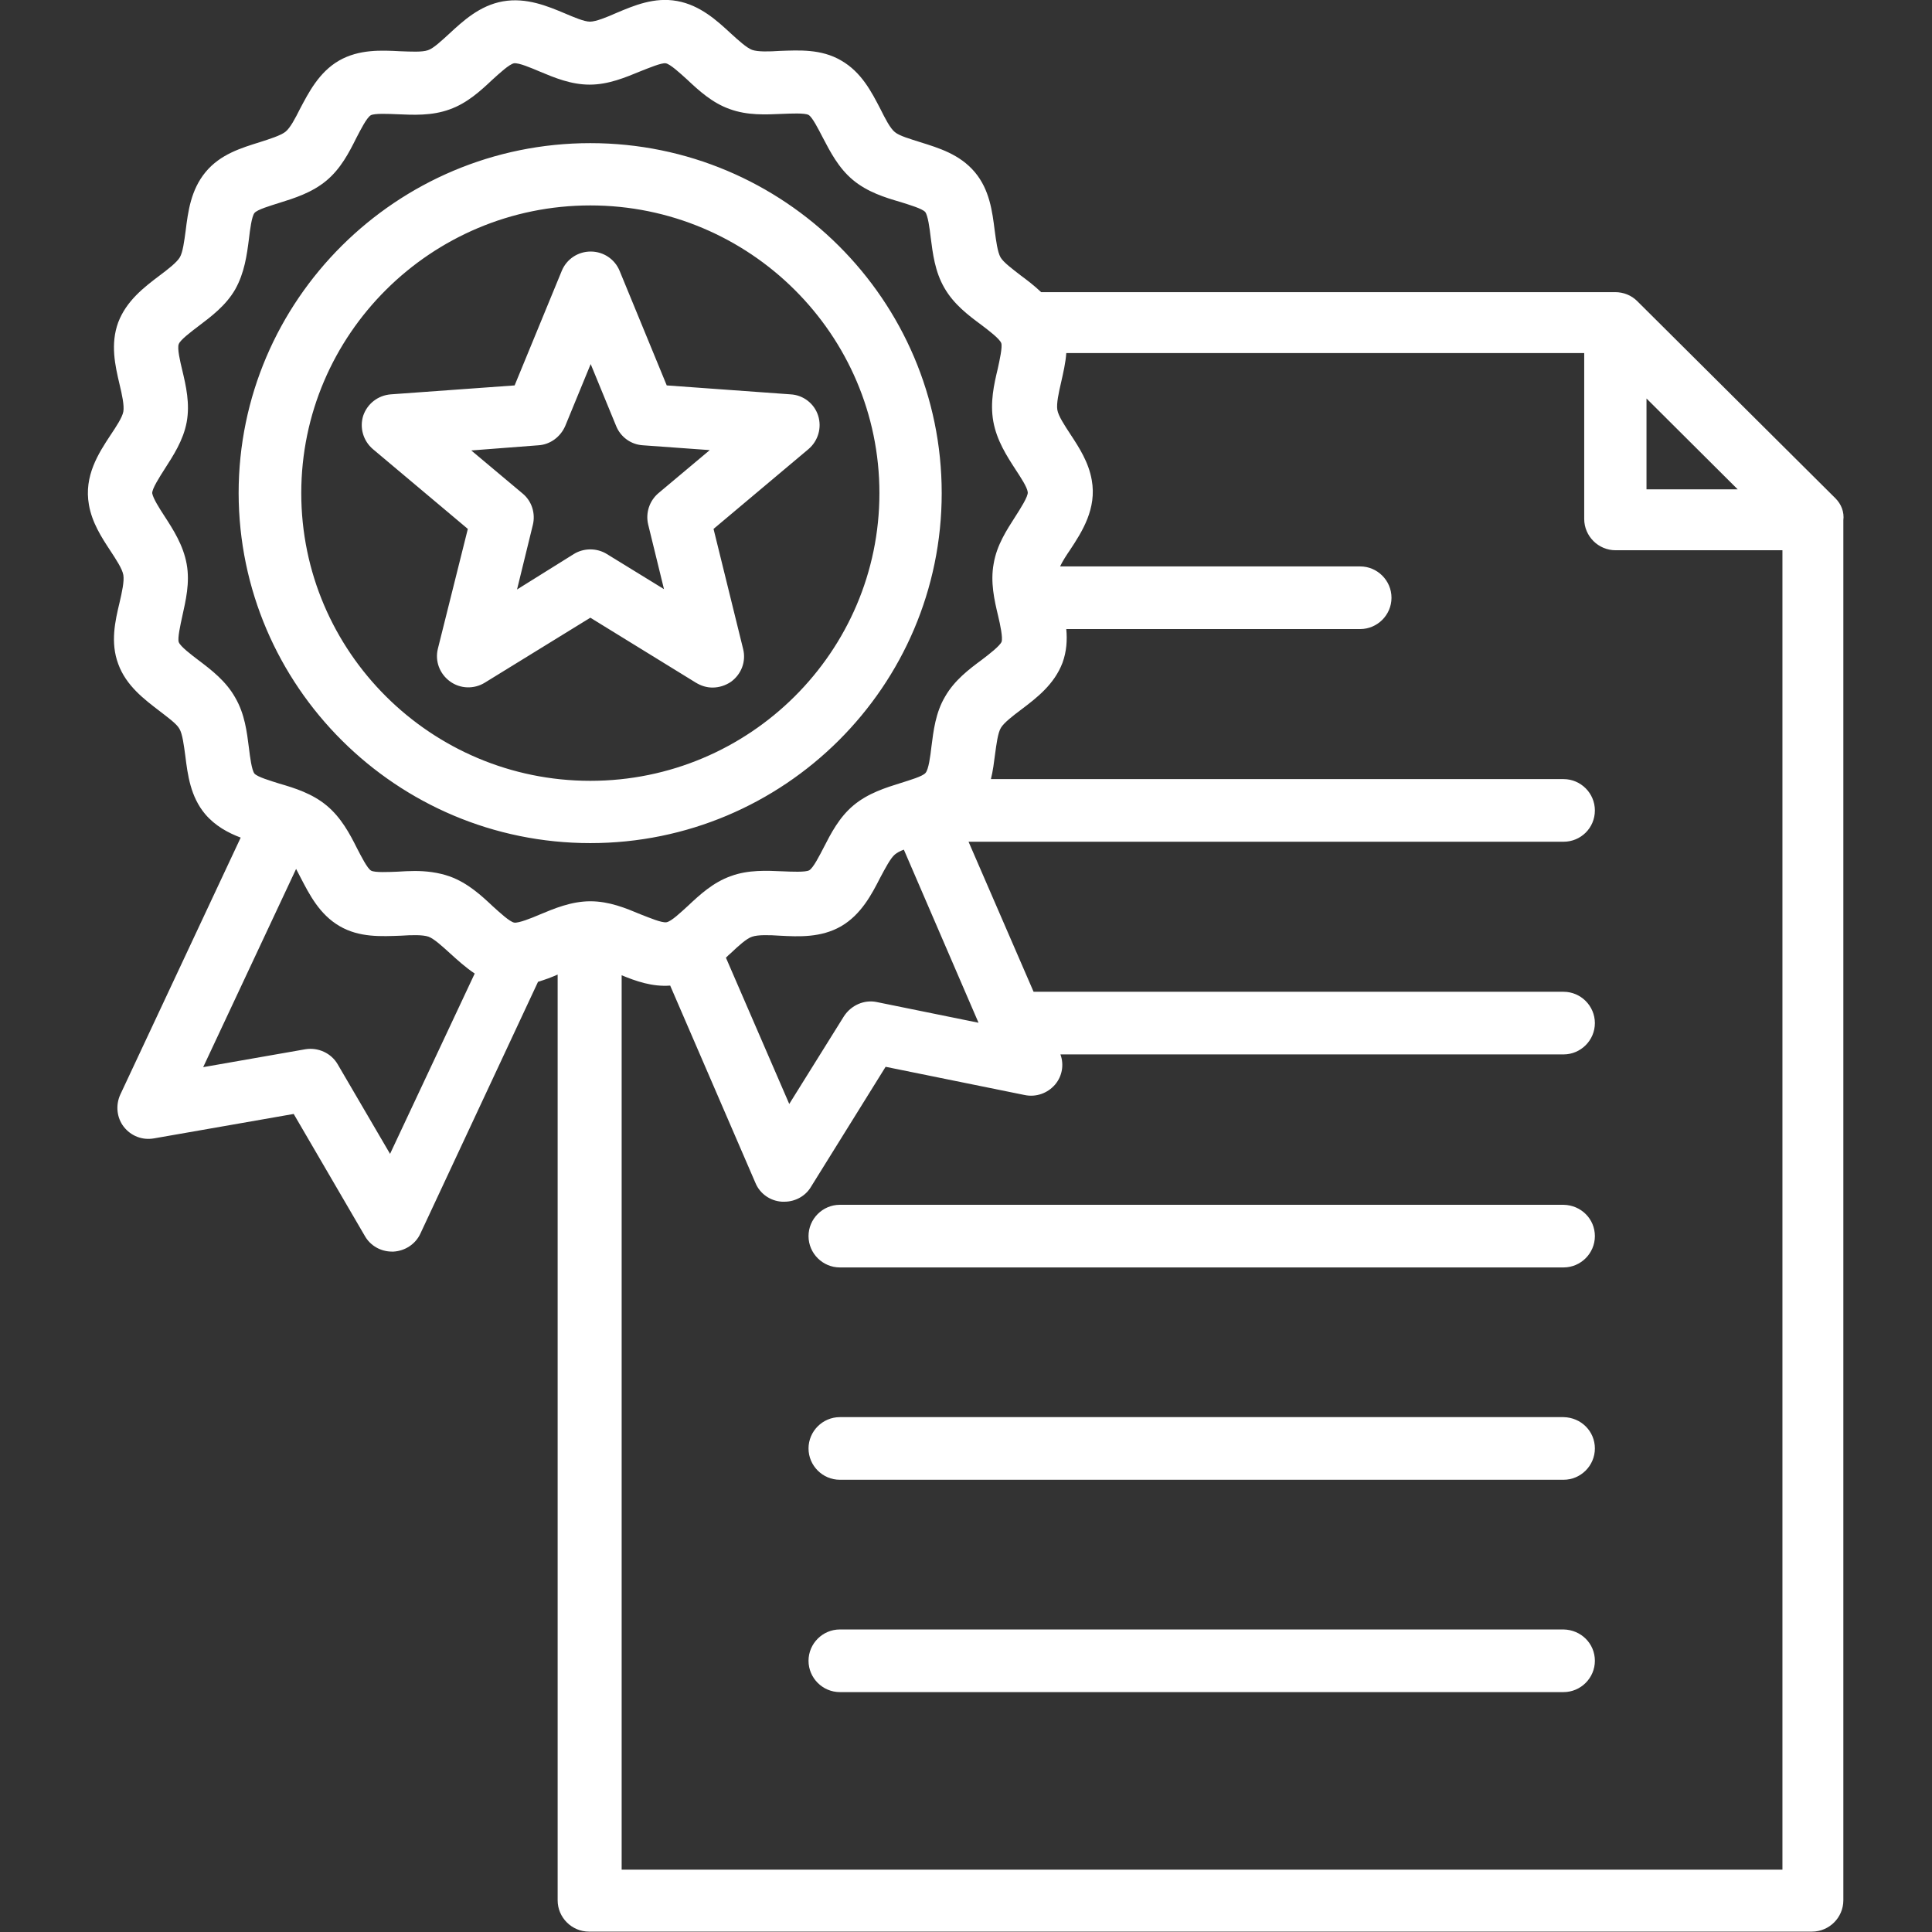 <?xml version="1.0" encoding="UTF-8" standalone="no"?>
<svg
   xmlns:dc="http://purl.org/dc/elements/1.1/"
   xmlns:cc="http://creativecommons.org/ns#"
   xmlns:rdf="http://www.w3.org/1999/02/22-rdf-syntax-ns#"
   xmlns:svg="http://www.w3.org/2000/svg"
   xmlns="http://www.w3.org/2000/svg"
   xmlns:xlink="http://www.w3.org/1999/xlink"
   xmlns:sodipodi="http://sodipodi.sourceforge.net/DTD/sodipodi-0.dtd"
   xmlns:inkscape="http://www.inkscape.org/namespaces/inkscape"
   version="1.1"
   id="Layer_1"
   x="0px"
   y="0px"
   viewBox="0 0 512 512"
   xml:space="preserve"
   sodipodi:docname="Standardi_2.svg"
   width="512"
   height="512"
   inkscape:version="1.0.2-2 (e86c870879, 2021-01-15)"><rect x="0" y="0" width="512" height="512" fill="#333333" stroke="none"/><defs
   id="defs21" /><sodipodi:namedview
   pagecolor="#ffffff"
   bordercolor="#666666"
   borderopacity="1"
   objecttolerance="10"
   gridtolerance="10"
   guidetolerance="10"
   inkscape:pageopacity="0"
   inkscape:pageshadow="2"
   inkscape:window-width="1920"
   inkscape:window-height="1009"
   id="namedview19"
   showgrid="false"
   inkscape:zoom="1.5996094"
   inkscape:cx="256"
   inkscape:cy="256"
   inkscape:window-x="-8"
   inkscape:window-y="-8"
   inkscape:window-maximized="1"
   inkscape:current-layer="Layer_1" />
<style
   type="text/css"
   id="style2">
	.st0{clip-path:url(#SVGID_00000127040887825699485780000014455067541185059978_);}
	.st1{fill:#FFFFFF;}
</style>
<g
   id="g16"
   transform="matrix(0.912,0,0,0.912,-214.008,-105.525)"
   style="stroke-width:1.096">
	<g
   id="g14"
   style="stroke-width:1.096">
		<defs
   id="defs5">
			<rect
   id="SVGID_1_"
   x="260.1"
   y="115.1"
   width="510.4"
   height="562.2" />
		</defs>
		<clipPath
   id="SVGID_00000171681100940725442440000000209948670371198879_">
			<use
   xlink:href="#SVGID_1_"
   style="overflow:visible"
   id="use7"
   x="0"
   y="0"
   width="100%"
   height="100%" />
		</clipPath>
		<g
   clip-path="url(#SVGID_00000171681100940725442440000000209948670371198879_)"
   id="g12"
   style="stroke-width:1.096">
			<path
   class="st1"
   d="m 768,260.5 -57.6,-57.3 c -1.7,-1.7 -4,-2.6 -6.4,-2.6 H 537.2 c -2,-1.9 -4.1,-3.5 -6,-4.9 -2.3,-1.8 -4.9,-3.7 -5.8,-5.2 -0.9,-1.6 -1.3,-4.9 -1.7,-7.8 -0.7,-5.6 -1.5,-11.9 -5.8,-17 -4.4,-5.2 -10.5,-7 -15.9,-8.7 -2.8,-0.9 -6,-1.8 -7.3,-2.9 -1.4,-1.1 -2.9,-4.1 -4.2,-6.7 -2.6,-5 -5.5,-10.7 -11.4,-14.1 -5.8,-3.4 -12.2,-3 -17.9,-2.8 -3,0.2 -6.3,0.3 -8,-0.3 -1.6,-0.6 -4,-2.8 -6.2,-4.8 -4,-3.7 -8.9,-8.2 -15.6,-9.4 -6.6,-1.2 -12.5,1.3 -17.7,3.5 -2.7,1.2 -5.9,2.5 -7.6,2.5 -1.7,0 -4.7,-1.3 -7.3,-2.4 -5,-2.1 -11.2,-4.7 -18,-3.5 -6.8,1.2 -11.7,5.8 -15.7,9.5 -2.1,1.9 -4.5,4.2 -6.1,4.7 -1.7,0.6 -5,0.4 -8,0.3 -5.6,-0.3 -12,-0.6 -17.8,2.7 -5.9,3.4 -8.9,9.4 -11.4,14.1 -1.3,2.6 -2.8,5.5 -4.2,6.6 -1.4,1.1 -4.6,2.1 -7.4,3 -5.4,1.7 -11.5,3.5 -15.8,8.7 -4.3,5.2 -5.1,11.5 -5.8,17.1 -0.4,2.9 -0.8,6.2 -1.7,7.7 -0.9,1.5 -3.5,3.5 -5.9,5.3 -4.5,3.4 -9.6,7.3 -12,13.6 -2.3,6.3 -0.9,12.5 0.4,18 0.7,2.9 1.4,6.1 1.1,7.9 -0.3,1.7 -2.1,4.4 -3.7,6.8 -3.5,5.3 -7.8,11.9 -6.3,20.3 0.9,5.2 3.7,9.5 6.2,13.3 1.7,2.6 3.5,5.3 3.8,7.1 0.3,1.8 -0.4,5 -1.1,8 -1.3,5.4 -2.7,11.6 -0.4,17.8 2.3,6.4 7.7,10.4 12,13.7 2.3,1.8 5,3.7 5.8,5.2 0.9,1.5 1.3,4.9 1.7,7.8 0.7,5.6 1.5,11.9 5.8,17 2.9,3.4 6.6,5.4 10.3,6.8 l -35,74.7 c -1.4,3.1 -1,6.7 1,9.3 2.1,2.7 5.4,4 8.8,3.4 l 40.6,-7.1 20.7,35.5 c 1.6,2.8 4.6,4.5 7.9,4.5 0.1,0 0.3,0 0.4,0 3.4,-0.2 6.4,-2.2 7.8,-5.2 L 391,401 c 2,-0.6 3.9,-1.3 5.7,-2.1 v 269 c 0,5 4.1,9.1 9.1,9.1 h 355.4 c 5,0 9.1,-4.1 9.1,-9.1 v -401 c 0.3,-2.4 -0.6,-4.7 -2.3,-6.4 z m -54.9,-29 26.5,26.4 h -26.5 z m -420.7,76.1 c -2.1,-1.6 -5.3,-4 -5.8,-5.3 -0.4,-1.1 0.5,-5.1 1,-7.4 1,-4.6 2.3,-9.8 1.3,-15.3 -1,-5.5 -3.9,-10 -6.5,-14 -1.5,-2.3 -3.2,-5 -3.5,-6.5 -0.2,-1.2 2.2,-4.9 3.6,-7.1 2.5,-3.9 5.4,-8.3 6.4,-13.6 1,-5.4 -0.2,-10.6 -1.3,-15.2 -0.6,-2.5 -1.5,-6.3 -1,-7.5 0.4,-1.2 3.6,-3.6 5.7,-5.2 3.7,-2.8 8,-6 10.7,-10.7 2.7,-4.8 3.4,-10 4,-14.7 0.3,-2.6 0.8,-6.5 1.6,-7.5 0.8,-1 4.6,-2.1 7.1,-2.9 4.5,-1.4 9.6,-3 13.8,-6.5 4.2,-3.5 6.6,-8.2 8.7,-12.4 1.2,-2.3 3,-5.9 4.2,-6.6 1.1,-0.6 5.2,-0.4 7.6,-0.3 4.7,0.2 10.1,0.5 15.3,-1.4 5.1,-1.8 9,-5.4 12.4,-8.6 2.1,-1.9 4.9,-4.5 6.3,-4.8 1.4,-0.2 4.9,1.3 7.5,2.4 4.3,1.8 9.1,3.8 14.5,3.8 v 0 c 5.5,0 10.4,-2.1 14.8,-3.9 2.3,-0.9 6.1,-2.5 7.3,-2.3 1.3,0.2 4.2,2.9 6.2,4.7 3.4,3.2 7.3,6.8 12.4,8.6 5.2,1.9 10.5,1.6 15.2,1.4 2.6,-0.1 6.6,-0.3 7.7,0.3 1.1,0.6 2.9,4.2 4.1,6.5 2.2,4.2 4.6,8.9 8.8,12.4 4.2,3.5 9.3,5.1 13.8,6.4 2.5,0.8 6.3,1.9 7.2,2.9 0.8,1 1.3,4.8 1.6,7.4 0.6,4.6 1.2,9.9 4,14.7 2.7,4.7 6.9,7.9 10.7,10.7 2.1,1.6 5.3,4 5.8,5.3 0.4,1.1 -0.5,5.1 -1,7.4 -1.1,4.6 -2.3,9.8 -1.3,15.4 1,5.5 3.9,10 6.5,14 1.5,2.3 3.3,5 3.5,6.5 0.2,1.2 -2.2,4.9 -3.6,7.1 -2.5,3.9 -5.4,8.3 -6.3,13.7 -1,5.4 0.2,10.6 1.3,15.2 0.6,2.5 1.4,6.3 1,7.5 -0.5,1.2 -3.6,3.6 -5.7,5.2 -3.8,2.8 -8,6 -10.7,10.7 -2.8,4.7 -3.4,10 -4,14.7 -0.3,2.6 -0.8,6.5 -1.7,7.5 -0.8,1 -4.6,2.1 -7.1,2.9 -4.5,1.4 -9.6,3 -13.8,6.5 -4.2,3.5 -6.6,8.2 -8.7,12.3 -1.2,2.3 -3,5.9 -4.2,6.6 -1.1,0.6 -5.2,0.4 -7.6,0.3 -4.7,-0.2 -10.1,-0.5 -15.2,1.4 -5.1,1.8 -9,5.4 -12.4,8.6 -2.1,1.9 -4.9,4.6 -6.3,4.8 -1.4,0.2 -4.9,-1.3 -7.5,-2.3 -4.3,-1.8 -9.1,-3.8 -14.6,-3.8 v 0 c -5.5,0 -10.5,2.1 -14.8,3.9 -2.3,1 -6.1,2.5 -7.3,2.3 -1.3,-0.2 -4.2,-2.9 -6.2,-4.7 -3.4,-3.2 -7.3,-6.8 -12.5,-8.7 -3.4,-1.2 -6.9,-1.6 -10.2,-1.6 -1.7,0 -3.4,0.1 -5,0.2 -2.6,0.1 -6.6,0.3 -7.7,-0.3 -1.1,-0.6 -2.9,-4.2 -4.1,-6.5 -2.1,-4.2 -4.6,-8.9 -8.8,-12.4 -4.2,-3.5 -9.3,-5.1 -13.8,-6.4 -2.5,-0.8 -6.3,-1.9 -7.2,-2.9 -0.8,-1 -1.3,-4.9 -1.6,-7.4 -0.6,-4.7 -1.2,-9.9 -4,-14.7 -2.7,-4.8 -6.9,-8 -10.6,-10.8 z M 494.7,364 c 0.6,-0.5 1.5,-1 2.6,-1.4 l 21.7,50.3 -29.5,-6 c -3.7,-0.8 -7.5,0.9 -9.6,4.1 L 464,436.5 445.6,394 c 0.5,-0.5 1,-1 1.5,-1.4 2.1,-2 4.5,-4.2 6.1,-4.7 1.7,-0.6 5,-0.5 8,-0.3 5.6,0.3 12,0.6 17.8,-2.7 5.9,-3.4 9,-9.4 11.4,-14.1 1.5,-2.8 3,-5.7 4.3,-6.8 z M 348,451 332.8,425 c -1.9,-3.3 -5.7,-5 -9.4,-4.4 l -29.7,5.2 27,-57.6 c 0.4,0.8 0.9,1.7 1.3,2.5 2.6,5 5.5,10.7 11.3,14.1 5.8,3.4 12.2,3 17.9,2.8 3,-0.2 6.3,-0.3 8,0.3 1.6,0.6 4,2.8 6.2,4.8 2.1,1.9 4.5,4.1 7.2,5.9 z m 67.3,208 V 399.1 c 4.1,1.7 8.9,3.4 14.1,3 l 24.8,57.4 c 1.3,3.1 4.3,5.2 7.7,5.4 0.2,0 0.5,0 0.7,0 3.1,0 6.1,-1.6 7.7,-4.3 l 21.7,-34.9 40.4,8.2 c 3.3,0.7 6.7,-0.5 8.9,-3.1 2,-2.4 2.6,-5.7 1.5,-8.7 H 689 c 5,0 9.1,-4.1 9.1,-9.1 0,-5 -4.1,-9.1 -9.1,-9.1 H 535 L 516.1,360.3 H 689 c 5,0 9.1,-4 9.1,-9.1 0,-5 -4.1,-9.1 -9.1,-9.1 H 522.6 c 0.6,-2.4 0.9,-4.9 1.2,-7.2 0.4,-2.9 0.8,-6.2 1.7,-7.7 0.9,-1.5 3.5,-3.5 5.9,-5.3 4.5,-3.4 9.6,-7.3 12,-13.6 1.2,-3.3 1.4,-6.6 1.1,-9.8 h 85.4 c 5,0 9.1,-4.1 9.1,-9.1 0,-5 -4.1,-9.1 -9.1,-9.1 h -87.2 c 0.7,-1.5 1.8,-3.2 2.9,-4.8 3.5,-5.3 7.8,-12 6.3,-20.3 -0.9,-5.2 -3.7,-9.5 -6.2,-13.3 -1.7,-2.6 -3.5,-5.3 -3.8,-7.1 -0.3,-1.8 0.4,-5 1.1,-8 0.6,-2.7 1.3,-5.6 1.5,-8.5 H 695 v 48.2 c 0,5 4.1,9.1 9.1,9.1 h 48.5 V 659 Z M 698.1,474.9 c 0,5 -4.1,9.1 -9.1,9.1 H 478.7 c -5,0 -9.1,-4.1 -9.1,-9.1 0,-5 4.1,-9.1 9.1,-9.1 H 689 c 5.1,0.1 9.1,4.1 9.1,9.1 z m 0,61.7 c 0,5 -4.1,9.1 -9.1,9.1 H 478.7 c -5,0 -9.1,-4.1 -9.1,-9.1 0,-5 4.1,-9.1 9.1,-9.1 H 689 c 5.1,0.1 9.1,4.1 9.1,9.1 z m 0,61.7 c 0,5 -4.1,9.1 -9.1,9.1 H 478.7 c -5,0 -9.1,-4.1 -9.1,-9.1 0,-5 4.1,-9.1 9.1,-9.1 H 689 c 5.1,0.1 9.1,4.1 9.1,9.1 z M 406.2,360.7 c 56.3,0 102.1,-45.6 102.1,-101.7 0,-56.1 -45.8,-101.7 -102.1,-101.7 -56.3,0 -102.2,45.6 -102.2,101.7 0.1,56.1 45.9,101.7 102.2,101.7 z m 0,-185.3 c 46.3,0 84,37.5 84,83.6 0,46.1 -37.7,83.6 -84,83.6 -46.3,0 -84,-37.5 -84,-83.6 0,-46.1 37.7,-83.6 84,-83.6 z m -44.3,128.8 c -0.9,3.6 0.5,7.3 3.5,9.5 3,2.2 7,2.3 10.1,0.4 l 30.7,-18.9 30.7,18.9 c 1.5,0.9 3.1,1.4 4.8,1.4 1.9,0 3.8,-0.6 5.4,-1.7 3,-2.2 4.4,-5.9 3.5,-9.5 l -8.6,-34.9 27.6,-23.2 c 2.8,-2.4 3.9,-6.2 2.8,-9.7 -1.1,-3.5 -4.3,-6 -8,-6.2 l -36,-2.6 -13.7,-33.3 c -1.4,-3.4 -4.7,-5.6 -8.4,-5.6 -3.7,0 -7,2.2 -8.4,5.6 l -13.7,33.3 -36,2.6 c -3.7,0.3 -6.8,2.7 -8,6.2 -1.1,3.5 0,7.3 2.8,9.7 l 27.6,23.2 z m 29.2,-59.1 c 3.4,-0.2 6.4,-2.4 7.8,-5.6 l 7.4,-18 7.4,18 c 1.3,3.2 4.3,5.4 7.8,5.6 l 19.4,1.4 L 426,259 c -2.6,2.2 -3.8,5.7 -3,9.1 l 4.6,18.8 -16.6,-10.2 c -2.9,-1.8 -6.7,-1.8 -9.6,0 l -16.5,10.3 4.6,-18.8 c 0.8,-3.3 -0.3,-6.9 -3,-9.1 l -14.9,-12.5 z"
   id="path10"
   style="stroke-width:1.096" />
		</g>
	</g>
</g>
</svg>
